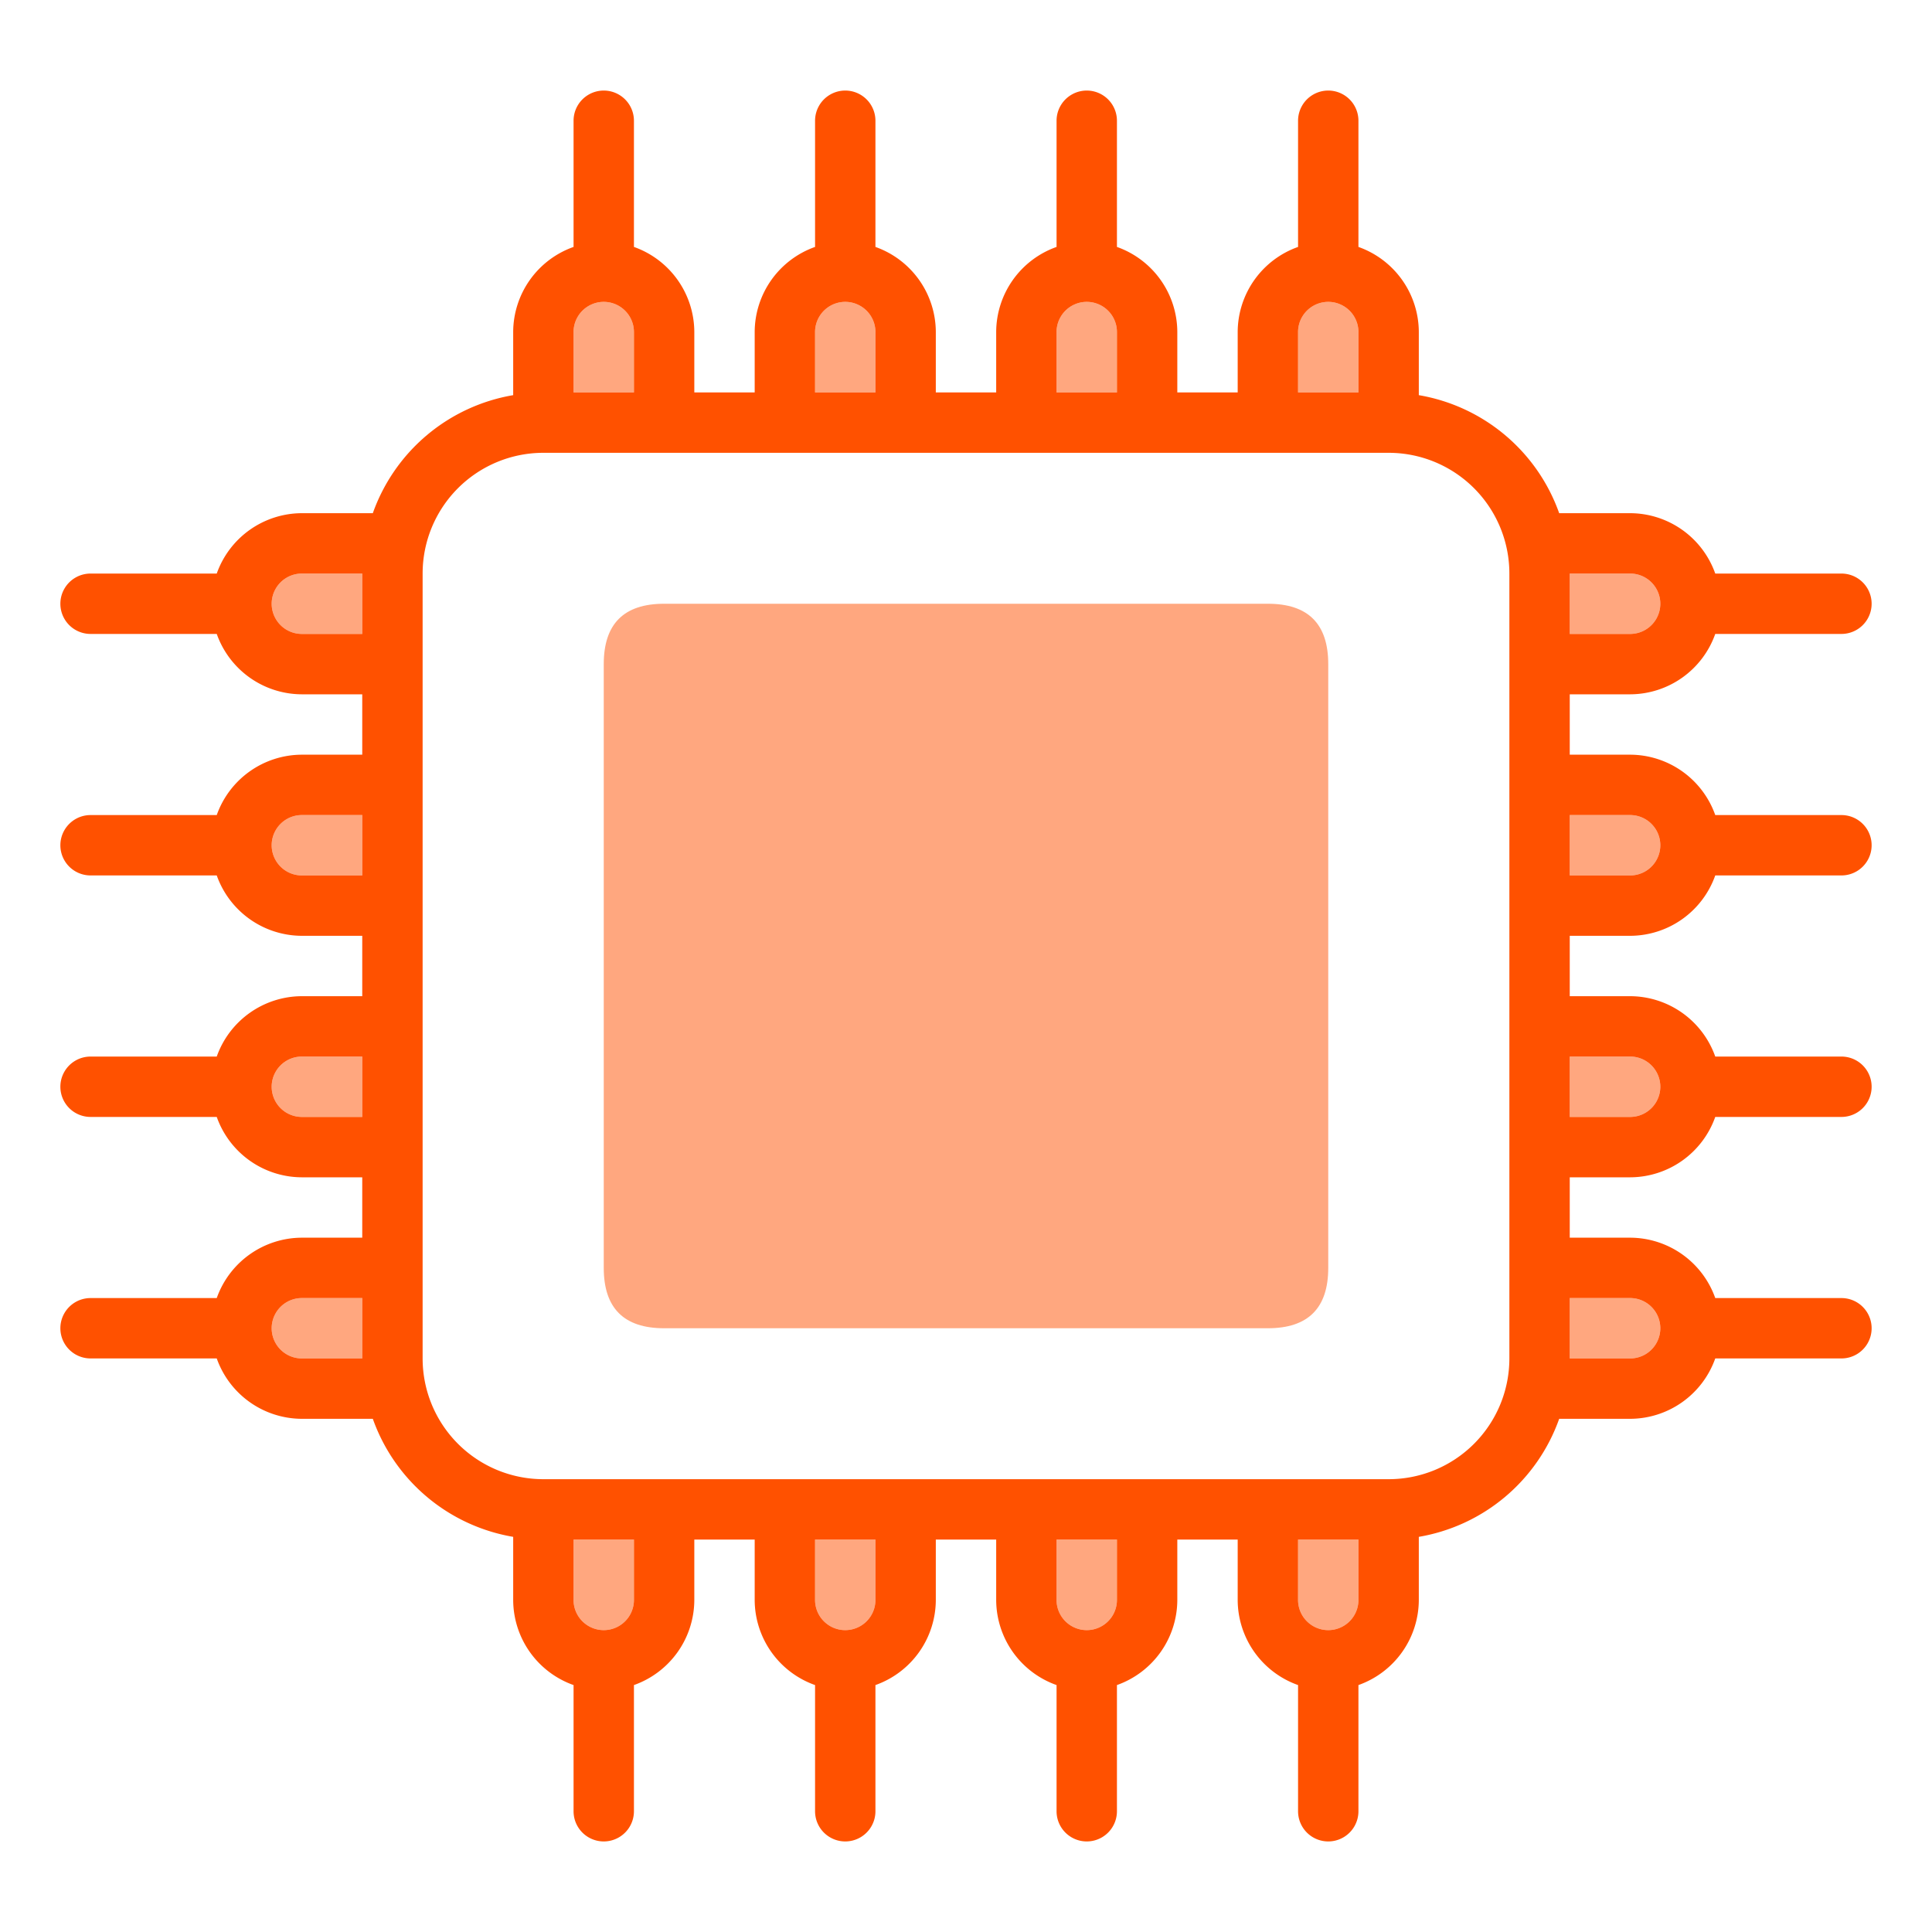 <?xml version="1.0" standalone="no"?><!DOCTYPE svg PUBLIC "-//W3C//DTD SVG 1.1//EN" "http://www.w3.org/Graphics/SVG/1.1/DTD/svg11.dtd"><svg t="1735866606682" class="icon" viewBox="0 0 1024 1024" version="1.1" xmlns="http://www.w3.org/2000/svg" p-id="125453" xmlns:xlink="http://www.w3.org/1999/xlink" width="200" height="200"><path d="M864 496a48 48 0 0 0 45.12-32H976a16 16 0 0 0 0-32h-66.88A48 48 0 0 0 864 400h-32v-32h32a48 48 0 0 0 45.12-32H976a16 16 0 0 0 0-32h-66.88A48 48 0 0 0 864 272h-37.6A96 96 0 0 0 752 209.44V176a48 48 0 0 0-32-45.12V64a16 16 0 0 0-32 0v66.88A48 48 0 0 0 656 176v32h-32v-32a48 48 0 0 0-32-45.12V64a16 16 0 0 0-32 0v66.88A48 48 0 0 0 528 176v32h-32v-32a48 48 0 0 0-32-45.12V64a16 16 0 0 0-32 0v66.88A48 48 0 0 0 400 176v32h-32v-32a48 48 0 0 0-32-45.12V64a16 16 0 0 0-32 0v66.88A48 48 0 0 0 272 176v33.44A96 96 0 0 0 197.6 272H160a48 48 0 0 0-45.12 32H48a16 16 0 0 0 0 32h66.88A48 48 0 0 0 160 368h32v32h-32a48 48 0 0 0-45.12 32H48a16 16 0 0 0 0 32h66.88A48 48 0 0 0 160 496h32v32h-32a48 48 0 0 0-45.12 32H48a16 16 0 0 0 0 32h66.88A48 48 0 0 0 160 624h32v32h-32a48 48 0 0 0-45.12 32H48a16 16 0 0 0 0 32h66.88A48 48 0 0 0 160 752h37.6A96 96 0 0 0 272 814.56V848a48 48 0 0 0 32 45.12V960a16 16 0 0 0 32 0v-66.88A48 48 0 0 0 368 848v-32h32v32a48 48 0 0 0 32 45.12V960a16 16 0 0 0 32 0v-66.88A48 48 0 0 0 496 848v-32h32v32a48 48 0 0 0 32 45.12V960a16 16 0 0 0 32 0v-66.88A48 48 0 0 0 624 848v-32h32v32a48 48 0 0 0 32 45.12V960a16 16 0 0 0 32 0v-66.88A48 48 0 0 0 752 848v-33.44A96 96 0 0 0 826.4 752H864a48 48 0 0 0 45.12-32H976a16 16 0 0 0 0-32h-66.88A48 48 0 0 0 864 656h-32v-32h32a48 48 0 0 0 45.12-32H976a16 16 0 0 0 0-32h-66.88A48 48 0 0 0 864 528h-32v-32z m-32-192h32a16 16 0 0 1 0 32h-32z m0 128h32a16 16 0 0 1 0 32h-32zM192 720h-32a16 16 0 0 1 0-32h32z m0-128h-32a16 16 0 0 1 0-32h32z m0-128h-32a16 16 0 0 1 0-32h32z m0-128h-32a16 16 0 0 1 0-32h32z m496-160a16 16 0 0 1 32 0v32h-32z m-128 0a16 16 0 0 1 32 0v32h-32z m-128 0a16 16 0 0 1 32 0v32h-32z m-128 0a16 16 0 0 1 32 0v32h-32z m32 672a16 16 0 0 1-32 0v-32h32z m128 0a16 16 0 0 1-32 0v-32h32z m128 0a16 16 0 0 1-32 0v-32h32z m128 0a16 16 0 0 1-32 0v-32h32z m80-128a64 64 0 0 1-64 64H288a64 64 0 0 1-64-64V304a64 64 0 0 1 64-64h448a64 64 0 0 1 64 64z m64-32a16 16 0 0 1 0 32h-32v-32z m0-128a16 16 0 0 1 0 32h-32v-32z" p-id="125454" fill="#ff5100"></path><path d="M880 320a16 16 0 0 1-16 16h-32v-32h32a16 16 0 0 1 16 16zM880 448a16 16 0 0 1-16 16h-32v-32h32a16 16 0 0 1 16 16zM880 576a16 16 0 0 1-16 16h-32v-32h32a16 16 0 0 1 16 16zM880 704a16 16 0 0 1-16 16h-32v-32h32a16 16 0 0 1 16 16zM720 816v32a16 16 0 0 1-32 0v-32zM592 816v32a16 16 0 0 1-32 0v-32zM464 816v32a16 16 0 0 1-32 0v-32zM336 816v32a16 16 0 0 1-32 0v-32zM192 688v32h-32a16 16 0 0 1 0-32zM192 560v32h-32a16 16 0 0 1 0-32zM192 432v32h-32a16 16 0 0 1 0-32zM192 304v32h-32a16 16 0 0 1 0-32zM336 176v32h-32v-32a16 16 0 0 1 32 0zM464 176v32h-32v-32a16 16 0 0 1 32 0zM592 176v32h-32v-32a16 16 0 0 1 32 0zM720 176v32h-32v-32a16 16 0 0 1 32 0z" opacity=".5" p-id="125455" fill="#ff5100"></path><path d="M320 320m32 0l320 0q32 0 32 32l0 320q0 32-32 32l-320 0q-32 0-32-32l0-320q0-32 32-32Z" opacity=".5" p-id="125456" fill="#ff5100"></path></svg>